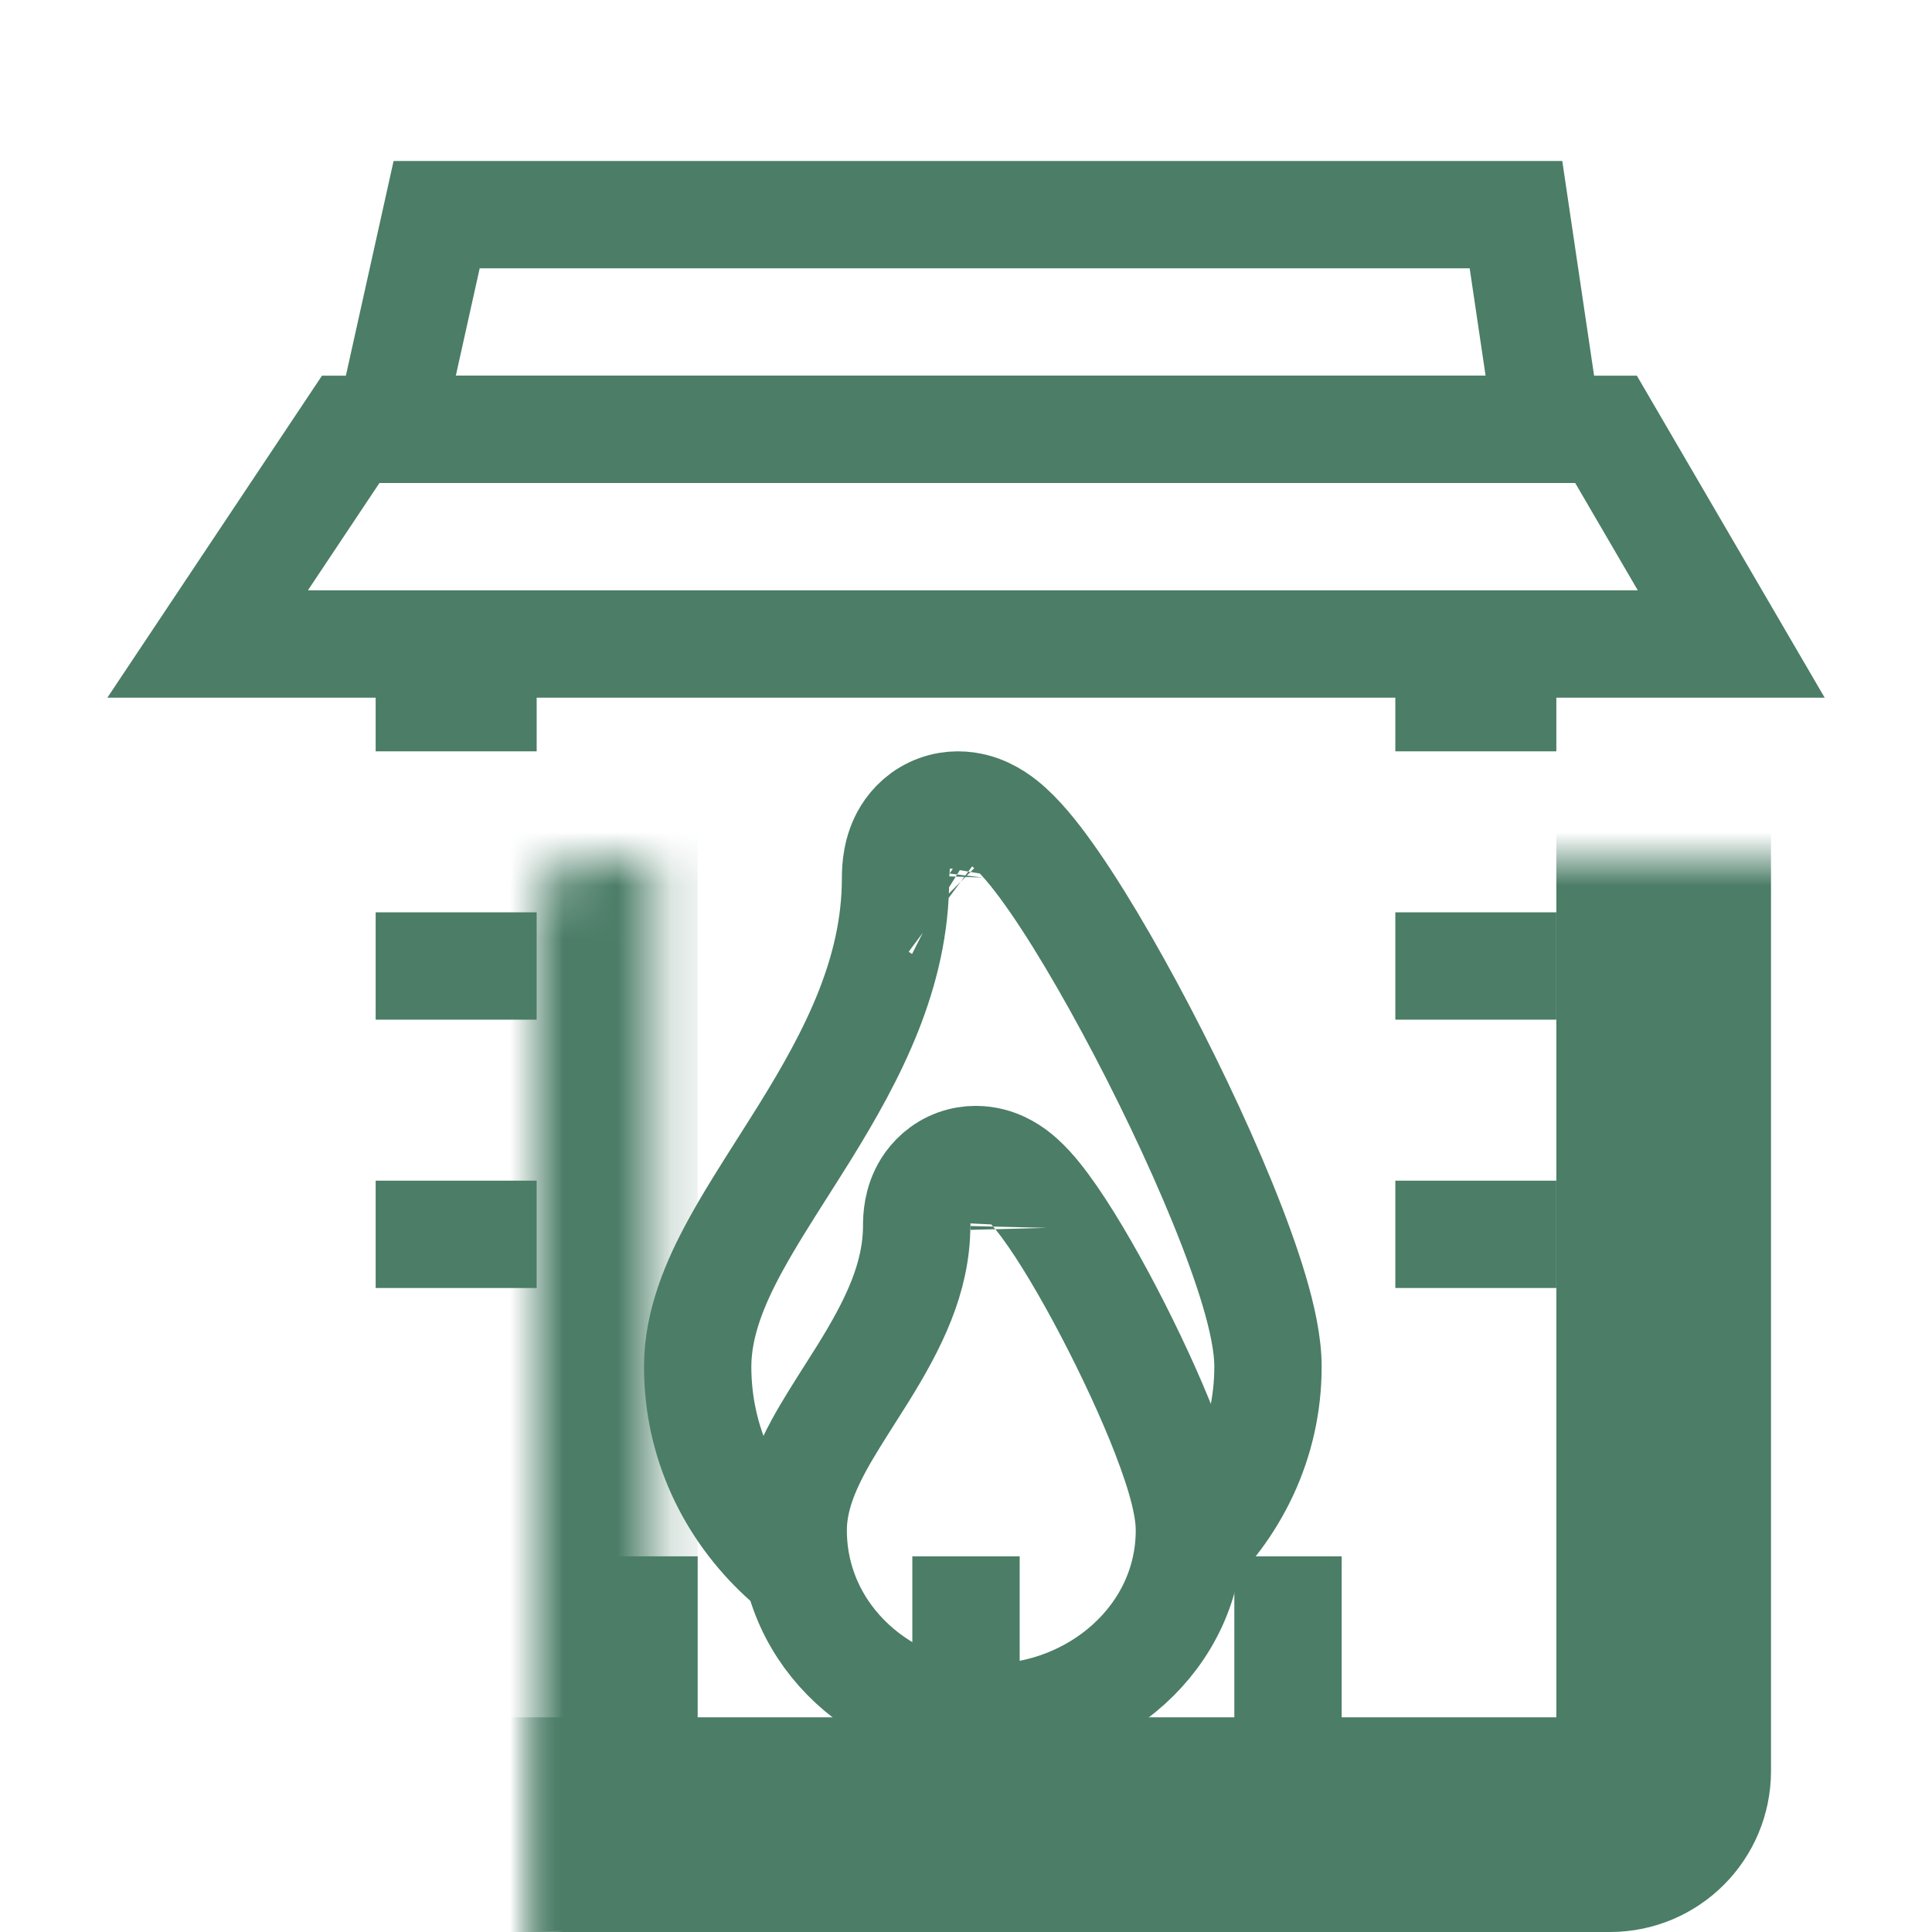 <svg width="36" height="36" viewBox="0 0 36 36" fill="none" xmlns="http://www.w3.org/2000/svg">
<rect x="0" y="0" width="36" height="36" fill="#333333" stroke="none"/>
<g clip-path="url(#clip0_104_1506)">
<rect width="36" height="36" fill="white"/>
<rect width="36" height="36" fill="white"/>
<path d="M8.136 4L28.248 4L28.841 8L7.247 8L8.136 4Z" fill="white" stroke="#4B7D67" stroke-width="2"/>
<path d="M18.689 16.33C18.689 16.33 18.689 16.337 18.687 16.349C18.688 16.335 18.689 16.329 18.689 16.33ZM17.447 16.884C17.447 16.884 17.451 16.886 17.459 16.893C17.451 16.888 17.447 16.884 17.447 16.884ZM16.687 16.366C16.687 18.121 15.902 19.639 14.994 21.104C14.866 21.31 14.732 21.52 14.598 21.732C14.278 22.235 13.954 22.745 13.698 23.215C13.333 23.885 13 24.655 13 25.466C13 28.286 15.434 30.452 18.283 30.452C21.113 30.452 23.627 28.303 23.627 25.466C23.627 25.042 23.515 24.544 23.374 24.065C23.226 23.565 23.02 23.001 22.781 22.414C22.302 21.239 21.669 19.922 21.037 18.753C20.413 17.598 19.76 16.528 19.237 15.88C19.104 15.715 18.961 15.555 18.814 15.422C18.692 15.311 18.463 15.121 18.155 15.04C17.981 14.994 17.734 14.97 17.466 15.068C17.191 15.168 17.005 15.357 16.892 15.539C16.702 15.846 16.687 16.185 16.687 16.366Z" fill="white" stroke="#4B7D67" stroke-width="2"/>
<path d="M19.081 22.835C19.081 22.819 19.082 22.824 19.081 22.845C19.081 22.842 19.081 22.838 19.081 22.835ZM17.081 22.835C17.081 23.817 16.643 24.687 16.081 25.593C16.006 25.713 15.926 25.839 15.844 25.968C15.642 26.287 15.427 26.623 15.261 26.928C15.027 27.359 14.78 27.909 14.78 28.512C14.78 30.505 16.493 32 18.453 32C20.393 32 22.163 30.522 22.163 28.512C22.163 28.192 22.08 27.839 21.99 27.532C21.893 27.204 21.76 26.84 21.608 26.466C21.303 25.719 20.901 24.885 20.502 24.145C20.11 23.42 19.689 22.727 19.34 22.295C19.251 22.184 19.148 22.068 19.036 21.967C18.949 21.888 18.751 21.718 18.469 21.644C18.308 21.601 18.072 21.578 17.814 21.671C17.549 21.768 17.371 21.95 17.265 22.12C17.088 22.406 17.081 22.708 17.081 22.835Z" fill="white" stroke="#4B7D67" stroke-width="2"/>
<mask id="path-4-inside-1_104_1506" fill="white">
<rect x="5" y="8" width="26" height="26" rx="1"/>
</mask>
<rect x="5" y="8" width="26" height="26" rx="1" stroke="#4B7D67" stroke-width="4" mask="url(#path-4-inside-1_104_1506)"/>
<mask id="path-5-inside-2_104_1506" fill="white">
<rect x="5" y="8" width="6" height="26" rx="1"/>
</mask>
<rect x="5" y="8" width="6" height="26" rx="1" fill="white" stroke="#4B7D67" stroke-width="4" mask="url(#path-5-inside-2_104_1506)"/>
<mask id="path-6-inside-3_104_1506" fill="white">
<rect x="25" y="8" width="6" height="26" rx="1"/>
</mask>
<rect x="25" y="8" width="6" height="26" rx="1" fill="white" stroke="#4B7D67" stroke-width="4" mask="url(#path-6-inside-3_104_1506)"/>
<mask id="path-7-inside-4_104_1506" fill="white">
<rect x="5" y="28" width="26" height="6" rx="1"/>
</mask>
<rect x="5" y="28" width="26" height="6" rx="1" fill="white" stroke="#4B7D67" stroke-width="4" mask="url(#path-7-inside-4_104_1506)"/>
<line x1="26" y1="13" x2="29" y2="13" stroke="#4B7D67" stroke-width="2"/>
<line x1="7" y1="13" x2="10" y2="13" stroke="#4B7D67" stroke-width="2"/>
<line x1="26" y1="18" x2="29" y2="18" stroke="#4B7D67" stroke-width="2"/>
<line x1="7" y1="18" x2="10" y2="18" stroke="#4B7D67" stroke-width="2"/>
<line x1="26" y1="23" x2="29" y2="23" stroke="#4B7D67" stroke-width="2"/>
<line x1="7" y1="23" x2="10" y2="23" stroke="#4B7D67" stroke-width="2"/>
<line x1="18" y1="33" x2="18" y2="29" stroke="#4B7D67" stroke-width="2"/>
<line x1="24" y1="33" x2="24" y2="29" stroke="#4B7D67" stroke-width="2"/>
<line x1="12" y1="33" x2="12" y2="29" stroke="#4B7D67" stroke-width="2"/>
<path d="M6.535 8L29.926 8L32.259 12L3.869 12L6.535 8Z" fill="white" stroke="#4B7D67" stroke-width="2"/>
</g>
<defs>
<clipPath id="clip0_104_1506">
<rect width="36" height="36" fill="white"/>
</clipPath>
</defs>
</svg>

